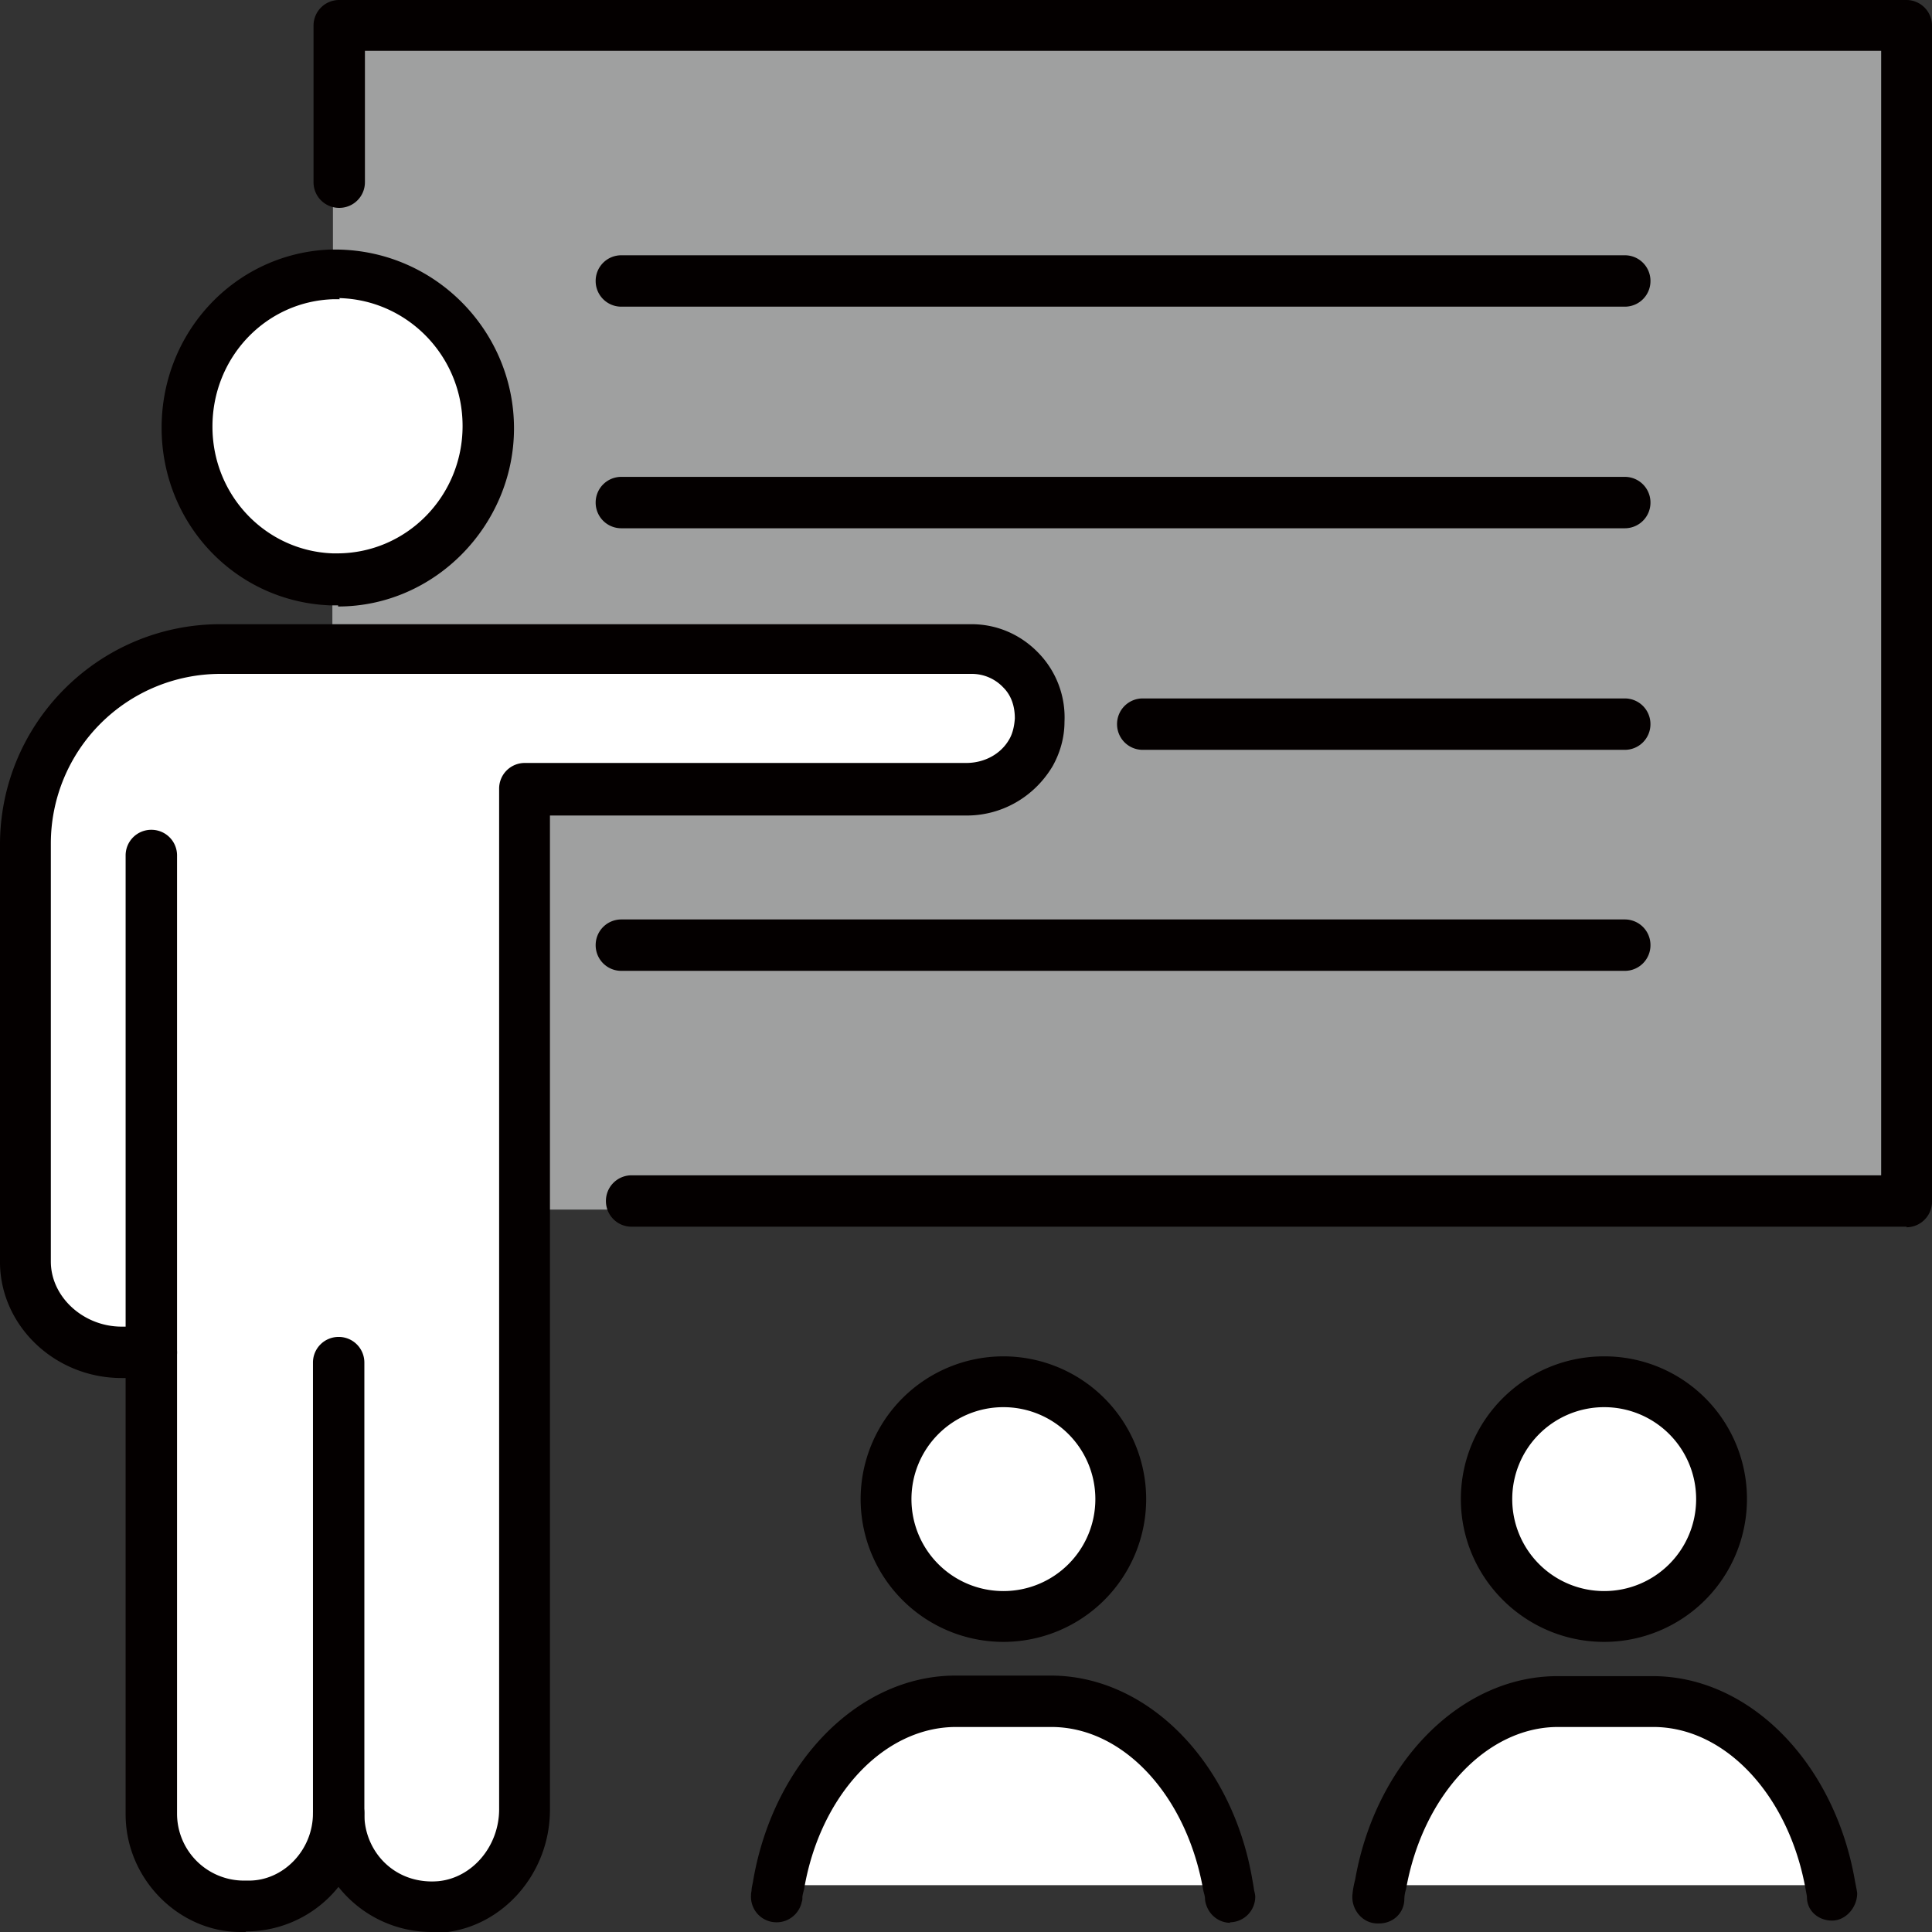 <svg width="86" height="86" fill="none" xmlns="http://www.w3.org/2000/svg"><rect width="100%" height="100%" fill="#333333" stroke="none"/><g clip-path="url(#a)"><path d="M15.1 7.804v-6.66h69.756v52.342h-56.74v.356h-4.754v-18.71h19.65c1.195.026 2.314-.635 2.873-1.601.254-.432.381-.966.407-1.475.076-1.703-1.271-3.127-3.025-3.152H14.795v-3.025h.254c3.686 0 6.711-3.05 6.711-6.813 0-3.762-2.949-6.762-6.584-6.813h-.356V7.83h.305l-.025-.026Z" fill="#9FA0A0"/><path d="M81.424 83.916H61.418c.813-4.653 4.067-8.16 7.88-8.16h4.246c3.838 0 7.092 3.507 7.88 8.16ZM71.409 61.52a5.219 5.219 0 0 1 5.211 5.21 5.218 5.218 0 0 1-5.211 5.212c-2.873 0-5.237-2.338-5.237-5.211s2.339-5.211 5.237-5.211ZM54.681 83.916h-19.98c.813-4.653 4.041-8.16 7.88-8.16h4.245c3.813 0 7.067 3.507 7.855 8.16ZM44.666 71.942a5.211 5.211 0 1 0 0-10.422 5.211 5.211 0 0 0 0 10.422ZM14.795 28.828H43.24a3.044 3.044 0 0 1 3.025 3.152c0 .534-.152 1.042-.407 1.474-.584.966-1.677 1.653-2.872 1.602h-19.65v45.402c0 2.161-1.551 4.144-3.712 4.347-2.466.254-4.55-1.703-4.55-4.093 0 2.263-1.856 4.119-4.144 4.119h-.076c-2.288 0-4.119-1.856-4.119-4.144V60.096H5.414c-2.237 0-4.245-1.729-4.27-3.966V37.47a8.69 8.69 0 0 1 8.694-8.693h4.982l-.025.05Zm.355-16.626h-.355c-3.585.127-6.457 3.127-6.457 6.813s2.873 6.66 6.457 6.787h.254c3.686 0 6.711-3.05 6.711-6.812 0-3.763-2.949-6.762-6.584-6.813l-.025.025Z" fill="#fff"/><path d="M44.665 73.086a6.358 6.358 0 0 1-6.355-6.355 6.358 6.358 0 0 1 6.355-6.355 6.358 6.358 0 0 1 6.355 6.355 6.358 6.358 0 0 1-6.355 6.355Zm0-10.448a4.09 4.09 0 0 0-4.093 4.093 4.09 4.09 0 0 0 4.093 4.093 4.09 4.09 0 0 0 4.093-4.093 4.09 4.09 0 0 0-4.093-4.093Zm10.117 22.955c-.508 0-.94-.33-1.093-.813a.903.903 0 0 1-.05-.254c0-.127-.051-.255-.077-.382-.737-4.22-3.559-7.27-6.762-7.27h-4.245c-3.203 0-6.05 3.025-6.762 7.22-.051.203-.076.28-.076.38 0 .052 0 .128-.026.179-.102.508-.56.915-1.118.915a1.134 1.134 0 0 1-1.144-1.119c0-.076 0-.178.025-.28 0-.152.051-.304.076-.482.916-5.263 4.703-9.101 9-9.101h4.245c4.296 0 8.084 3.838 8.974 9.1.025.128.05.28.076.458.025.102.05.204.05.28a1.14 1.14 0 0 1-1.143 1.144l.05.025Zm16.626-12.507c-3.508 0-6.38-2.847-6.38-6.355 0-3.508 2.846-6.355 6.38-6.355a6.341 6.341 0 0 1 6.355 6.355 6.358 6.358 0 0 1-6.355 6.355Zm0-10.448a4.09 4.09 0 0 0-4.093 4.093 4.09 4.09 0 0 0 4.093 4.093 4.09 4.09 0 0 0 4.093-4.093 4.09 4.09 0 0 0-4.093-4.093ZM61.316 85.619c-.636 0-1.119-.56-1.119-1.17v-.05c.026-.331.076-.534.127-.738.916-5.211 4.703-9.05 9-9.05h4.245c4.296 0 8.084 3.839 8.999 9.101.025.153.076.356.102.56 0 .635-.509 1.22-1.119 1.22s-1.118-.433-1.118-1.043c0-.05-.026-.178-.051-.305-.738-4.22-3.585-7.27-6.788-7.27H69.35c-3.178 0-6.025 3.05-6.762 7.22a1.536 1.536 0 0 0-.076.432c0 .635-.509 1.093-1.119 1.093h-.076Zm23.565-31.014H28.116a1.14 1.14 0 0 1-1.144-1.144 1.14 1.14 0 0 1 1.144-1.144h55.621V2.262H16.244V8.11A1.14 1.14 0 0 1 15.1 9.253a1.14 1.14 0 0 1-1.144-1.144V1.144A1.14 1.14 0 0 1 15.1 0h69.756A1.14 1.14 0 0 1 86 1.144v52.342a1.14 1.14 0 0 1-1.144 1.144l.025-.025Z" fill="#040000"/><path d="M15.05 26.946h-.382c-4.194-.178-7.474-3.635-7.474-7.906 0-4.27 3.28-7.753 7.474-7.931h.382c4.372.076 7.83 3.66 7.83 7.957 0 4.296-3.509 7.931-7.83 7.931v-.05Zm.076-13.626h-.305c-3 .102-5.364 2.594-5.364 5.67 0 3.075 2.39 5.541 5.364 5.643h.178c3.101 0 5.592-2.542 5.592-5.669s-2.466-5.618-5.49-5.694l.025.05ZM10.931 86h-.229c-2.745 0-5.11-2.364-5.11-5.237V38.081a1.14 1.14 0 0 1 1.145-1.144 1.14 1.14 0 0 1 1.144 1.144v42.657a2.978 2.978 0 0 0 2.974 2.974h.229c1.525 0 2.847-1.347 2.847-3a1.14 1.14 0 0 1 1.144-1.144 1.14 1.14 0 0 1 1.144 1.144 5.273 5.273 0 0 1-5.262 5.263L10.93 86Z" fill="#040000"/><path d="M19.218 86a5.288 5.288 0 0 1-3.559-1.373 5.264 5.264 0 0 1-1.728-3.864V60.655a1.14 1.14 0 0 1 1.144-1.144 1.14 1.14 0 0 1 1.144 1.144v20.108c0 .839.356 1.652.966 2.212.635.584 1.474.839 2.338.762 1.5-.152 2.695-1.55 2.695-3.203V35.106a1.14 1.14 0 0 1 1.144-1.144h19.65c.789 0 1.526-.38 1.907-1.042.153-.254.23-.584.255-.94 0-.534-.153-1.017-.509-1.373a1.923 1.923 0 0 0-1.398-.61H9.813a7.551 7.551 0 0 0-7.55 7.55v18.608c0 1.576 1.449 2.898 3.152 2.898h1.322a1.14 1.14 0 0 1 1.144 1.144 1.14 1.14 0 0 1-1.144 1.144H5.415c-2.95 0-5.364-2.288-5.415-5.084v-18.66c0-5.414 4.398-9.812 9.813-9.812H43.24c1.17 0 2.238.483 3.026 1.322a4.115 4.115 0 0 1 1.118 3.025c0 .712-.203 1.398-.534 1.983-.839 1.398-2.313 2.212-3.89 2.186H24.48V80.56c0 2.821-2.085 5.211-4.754 5.465-.178 0-.356.026-.509.026V86Zm53.106-72.349H27.659a1.14 1.14 0 0 1-1.144-1.144 1.14 1.14 0 0 1 1.144-1.144h44.665a1.14 1.14 0 0 1 1.144 1.144 1.14 1.14 0 0 1-1.144 1.144Zm0 9.864H27.659a1.14 1.14 0 0 1-1.144-1.145 1.14 1.14 0 0 1 1.144-1.143h44.665a1.14 1.14 0 0 1 1.144 1.143 1.14 1.14 0 0 1-1.144 1.145Zm-.001 9.863H50.868a1.14 1.14 0 0 1-1.144-1.144 1.14 1.14 0 0 1 1.144-1.144h21.455a1.14 1.14 0 0 1 1.144 1.144 1.14 1.14 0 0 1-1.144 1.144Z" fill="#040000"/><path d="M72.324 43.216H27.659a1.14 1.14 0 0 1-1.144-1.144 1.14 1.14 0 0 1 1.144-1.144h44.665a1.14 1.14 0 0 1 1.144 1.144 1.14 1.14 0 0 1-1.144 1.144Z" fill="#040000"/></g><defs><clipPath id="a"><path fill="#fff" d="M0 0h86v86H0z"/></clipPath></defs></svg>